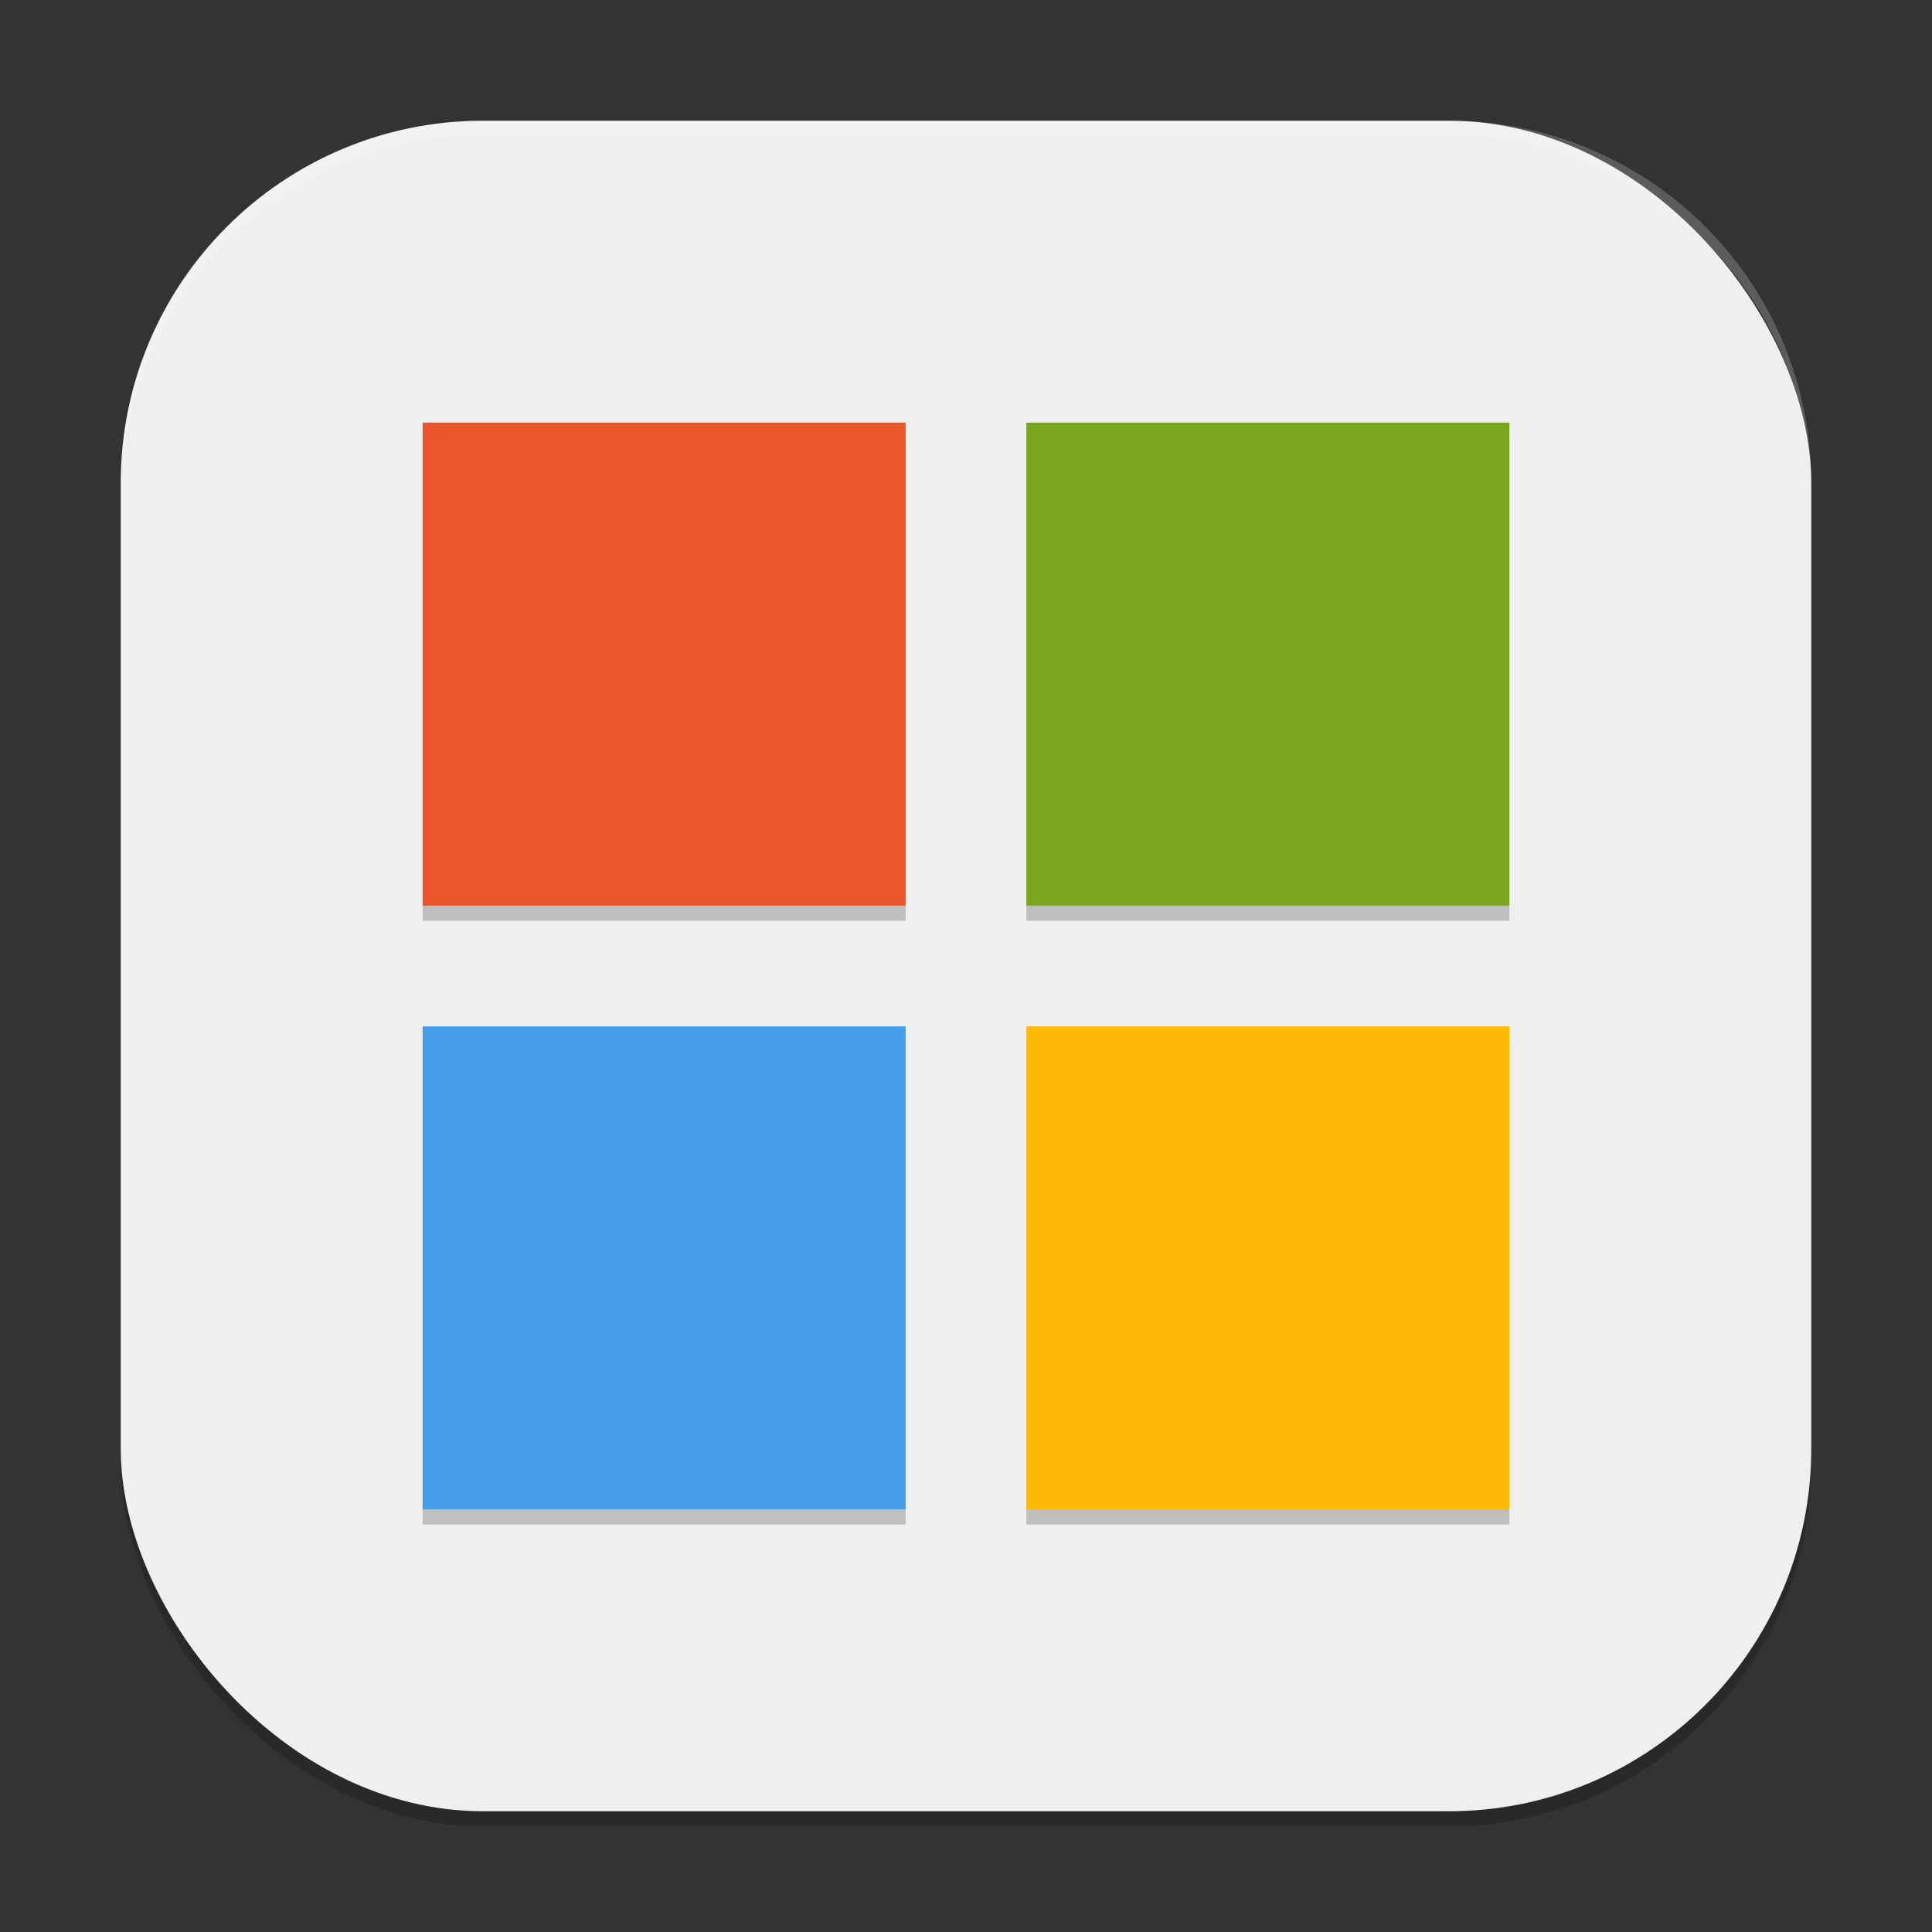 <?xml version="1.0" encoding="UTF-8" standalone="no"?>
<!-- Created with Inkscape (http://www.inkscape.org/) -->

<svg
   width="128"
   height="128"
   viewBox="0 0 128 128"
   version="1.1"
   id="svg5"
   inkscape:version="1.2.2 (1:1.2.2+202305151914+b0a8486541)"
   sodipodi:docname="microsoft.svg"
   xmlns:inkscape="http://www.inkscape.org/namespaces/inkscape"
   xmlns:sodipodi="http://sodipodi.sourceforge.net/DTD/sodipodi-0.dtd"
   xmlns="http://www.w3.org/2000/svg"
   xmlns:svg="http://www.w3.org/2000/svg">
  <rect x="0" y="0" width="128" height="128" fill="#333333" stroke="none"/>
  <sodipodi:namedview
     id="namedview7"
     pagecolor="#ffffff"
     bordercolor="#000000"
     borderopacity="0.25"
     inkscape:showpageshadow="2"
     inkscape:pageopacity="0.0"
     inkscape:pagecheckerboard="0"
     inkscape:deskcolor="#d1d1d1"
     inkscape:document-units="px"
     showgrid="false"
     inkscape:zoom="6.296875"
     inkscape:cx="63.920596"
     inkscape:cy="64"
     inkscape:window-width="1920"
     inkscape:window-height="1008"
     inkscape:window-x="0"
     inkscape:window-y="0"
     inkscape:window-maximized="1"
     inkscape:current-layer="svg5" />
  <defs
     id="defs2" />
  <rect
     style="opacity:0.2;fill:#000000;stroke-width:8;stroke-linecap:square"
     id="rect234"
     width="112"
     height="112"
     x="8"
     y="9"
     ry="24" />
  <rect
     style="fill:#efefef;fill-opacity:1;stroke-width:8;stroke-linecap:square"
     id="rect396"
     width="112"
     height="112"
     x="8"
     y="8"
     ry="24" />
  <path
     id="rect7426"
     style="opacity:0.2;fill:#000000;fill-opacity:1;stroke-width:20;stroke-linecap:round;stroke-linejoin:round"
     d="M 28,29 V 61 H 60 V 29 Z m 40,0 v 32 h 32 V 29 Z M 28,69 v 32 H 60 V 69 Z m 40,0 v 32 h 32 V 69 Z" />
  <rect
     style="fill:#eb572a;fill-opacity:1;stroke-width:20;stroke-linecap:round;stroke-linejoin:round"
     id="rect6589"
     width="32"
     height="32"
     x="28"
     y="28" />
  <rect
     style="fill:#79a61c;fill-opacity:1;stroke-width:20;stroke-linecap:round;stroke-linejoin:round"
     id="rect6850"
     width="32"
     height="32"
     x="68"
     y="28" />
  <rect
     style="fill:#459ee9;fill-opacity:1;stroke-width:20;stroke-linecap:round;stroke-linejoin:round"
     id="rect7042"
     width="32"
     height="32"
     x="28"
     y="68" />
  <rect
     style="fill:#ffba08;fill-opacity:1;stroke-width:20;stroke-linecap:round;stroke-linejoin:round"
     id="rect7165"
     width="32"
     height="32"
     x="68"
     y="68" />
  <path
     id="path1040"
     style="opacity:0.2;fill:#ffffff;stroke-width:8;stroke-linecap:square"
     d="M 32,8 C 18.704,8 8,18.704 8,32 v 1 C 8,19.704 18.704,9 32,9 h 64 c 13.296,0 24,10.704 24,24 V 32 C 120,18.704 109.296,8 96,8 Z" />
</svg>
